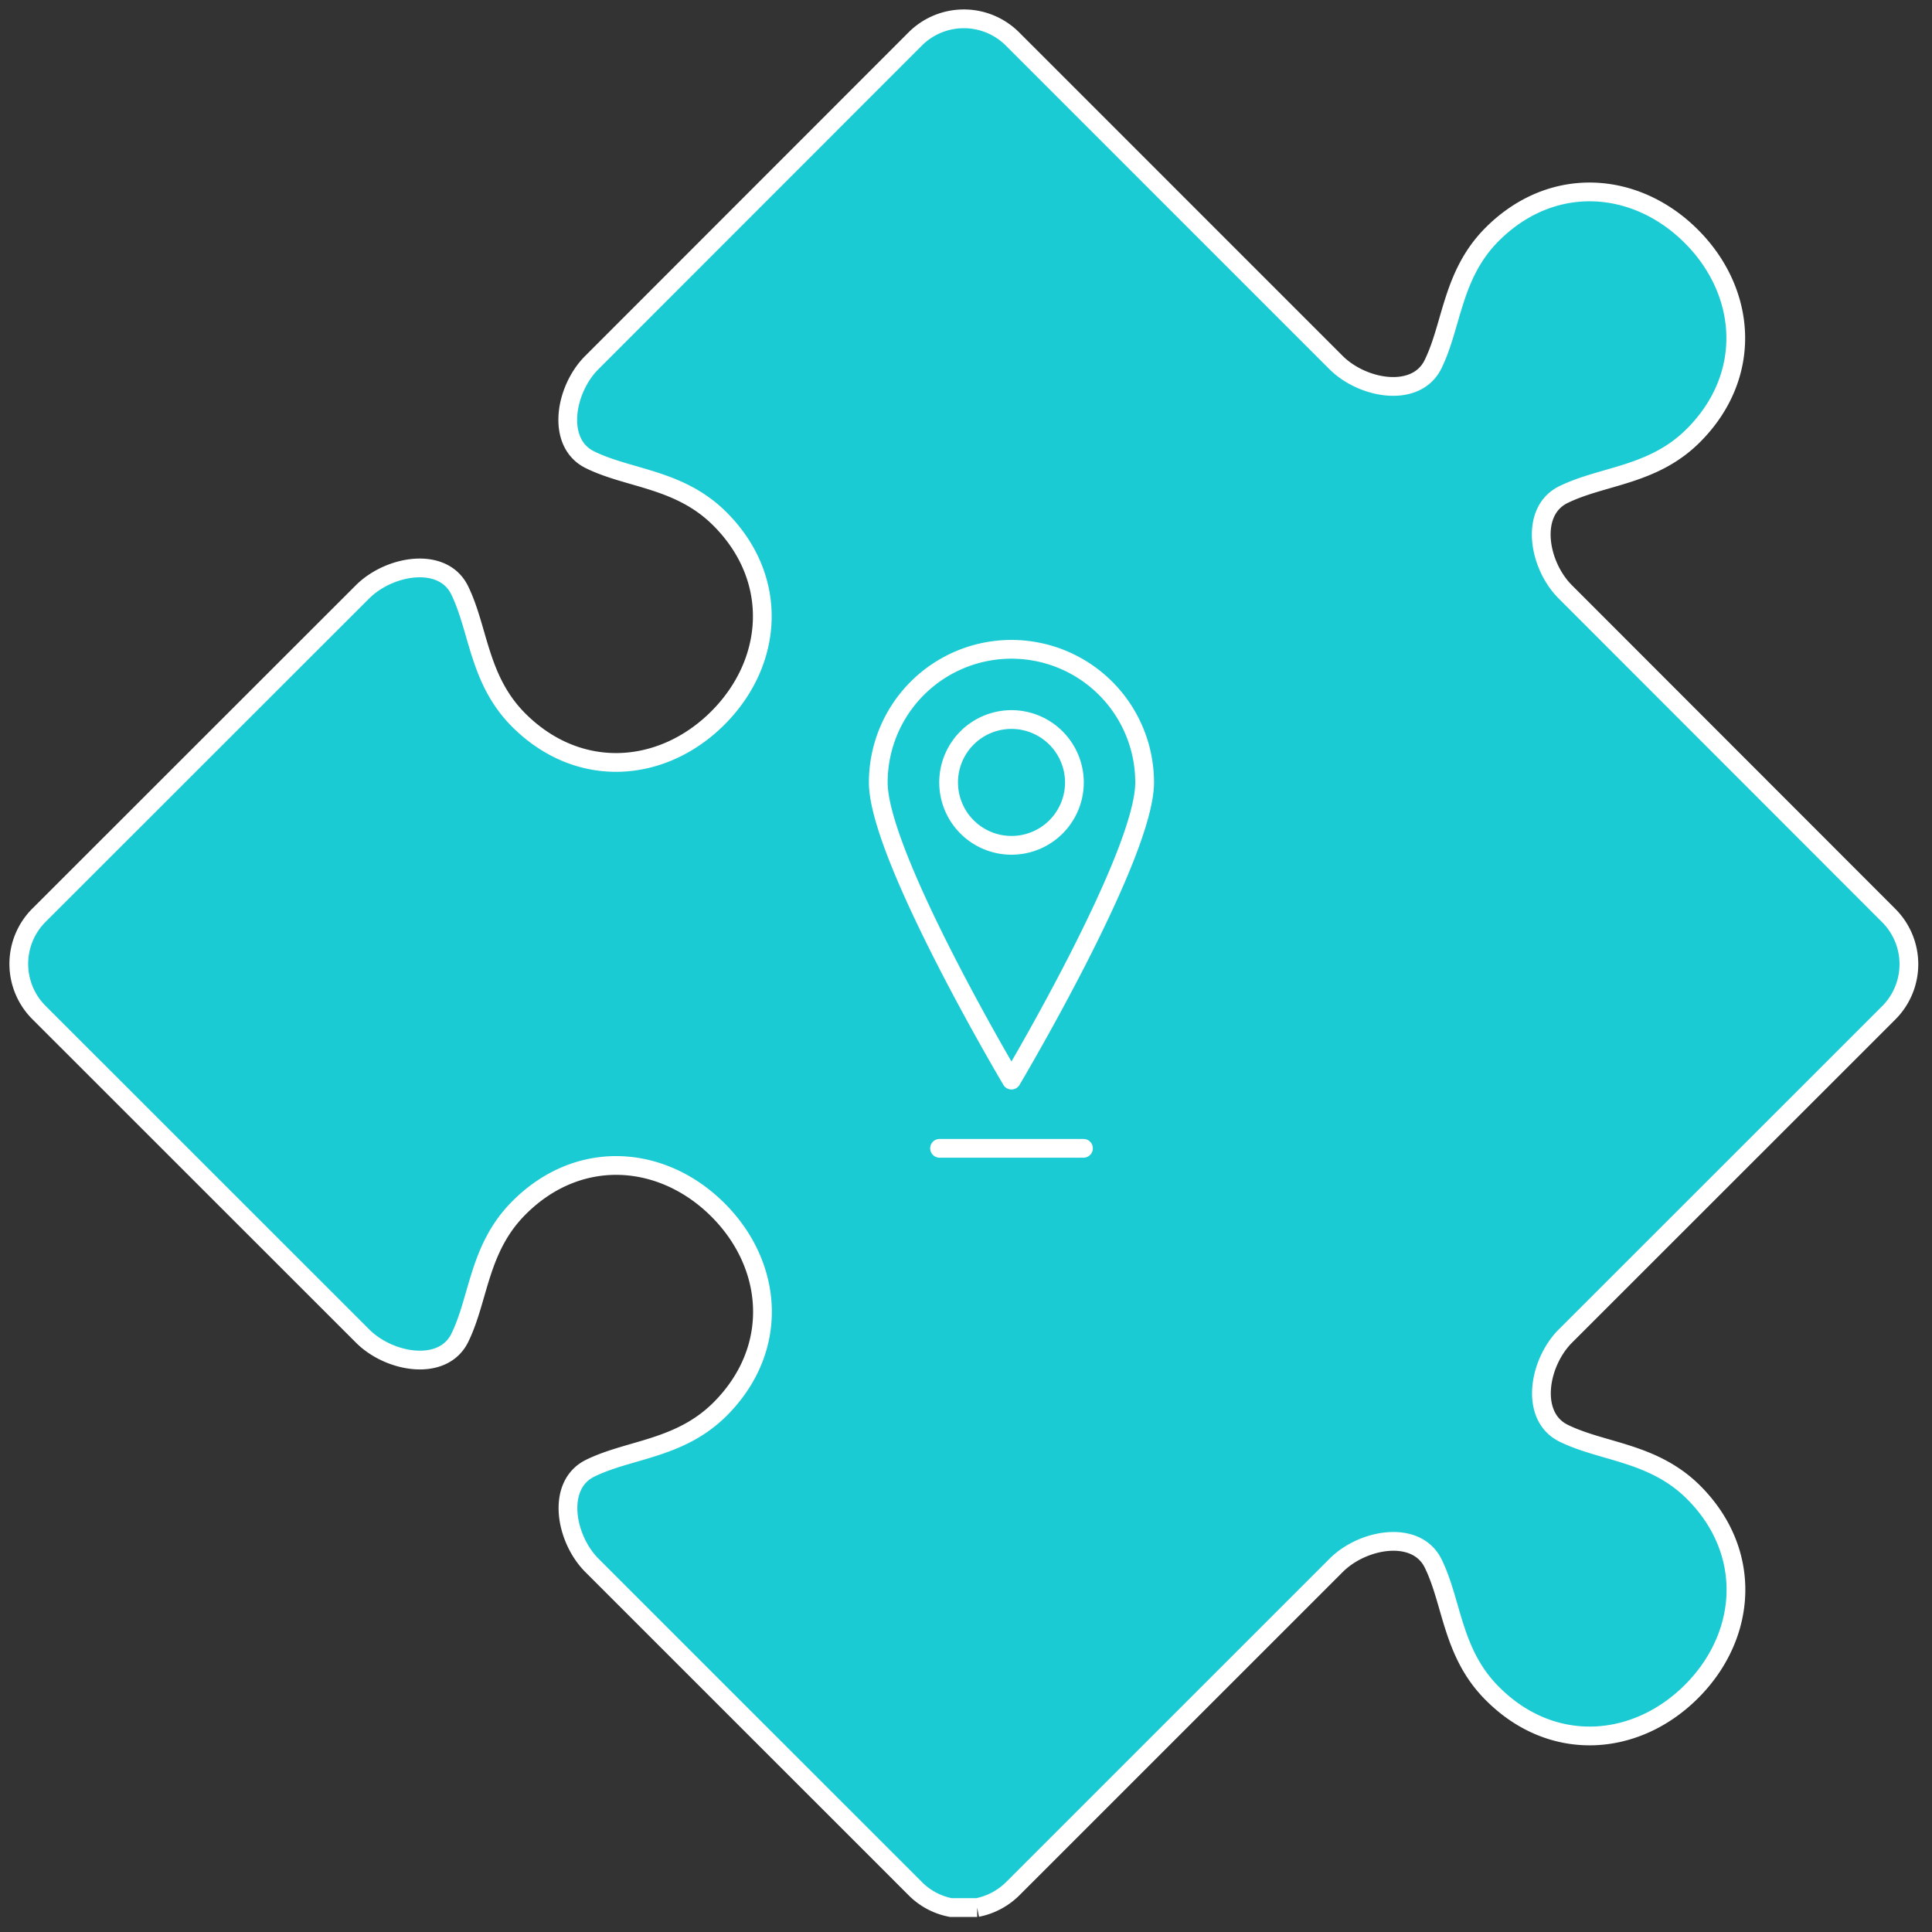 <svg id="Calque_1" data-name="Calque 1" xmlns="http://www.w3.org/2000/svg" viewBox="0 0 309 309"><rect x="0" y="0" width="309" height="309" fill="#333333" stroke="none"/><defs><style>.cls-1{fill:#1acbd3;stroke-miterlimit:10;}.cls-1,.cls-2,.cls-3{stroke:#fff;stroke-width:3px;}.cls-2,.cls-3{fill:none;stroke-linejoin:round;}.cls-2{stroke-linecap:round;}</style></defs><g id="Calque_6" data-name="Calque 6"><path class="cls-1" d="M146.38,6.23,94.64,58c-4.3,4.3-5.75,12.84-.29,15.53,6.28,3.09,14.34,3,20.81,9.48,9.57,9.59,8.55,22.94-.35,31.83s-22.24,9.91-31.83.35c-6.47-6.47-6.39-14.53-9.48-20.82-2.69-5.45-11.23-4-15.53.3L6.24,146.37a11,11,0,0,0,0,15.58L58,213.69c4.3,4.3,12.84,5.75,15.53.3,3.09-6.29,3-14.35,9.48-20.82,9.57-9.59,22.94-8.54,31.83.35s9.92,22.24.35,31.83c-6.47,6.47-14.53,6.39-20.81,9.48-5.46,2.69-4,11.23.29,15.53l51.74,51.73a10.86,10.86,0,0,0,5.67,3h4.21a11.08,11.08,0,0,0,5.67-3l51.74-51.73c4.3-4.3,12.84-5.75,15.52-.3,3.09,6.31,3,14.37,9.49,20.82,9.56,9.59,22.94,8.54,31.83-.35s9.91-22.24.35-31.83c-6.48-6.47-14.53-6.39-20.82-9.48-5.45-2.69-4-11.23.29-15.53L302.07,162a11,11,0,0,0,0-15.58L250.33,94.64c-4.29-4.3-5.74-12.84-.29-15.53,6.31-3.09,14.37-3,20.82-9.48,9.56-9.59,8.54-22.94-.35-31.83s-22.24-9.91-31.83-.35c-6.48,6.47-6.4,14.53-9.49,20.82-2.68,5.45-11.22,4-15.52-.3L161.93,6.23a11,11,0,0,0-15.55,0"/><line class="cls-2" x1="150.27" y1="183.66" x2="173.29" y2="183.66"/><path class="cls-3" d="M171.84,125.15a10.06,10.06,0,1,1-10.07-10.07A10.08,10.08,0,0,1,171.84,125.15Zm11.23,0c0,11.77-21.3,47.6-21.3,47.6s-21.3-35.86-21.3-47.6a21.3,21.3,0,0,1,42.6,0Z"/></g></svg>